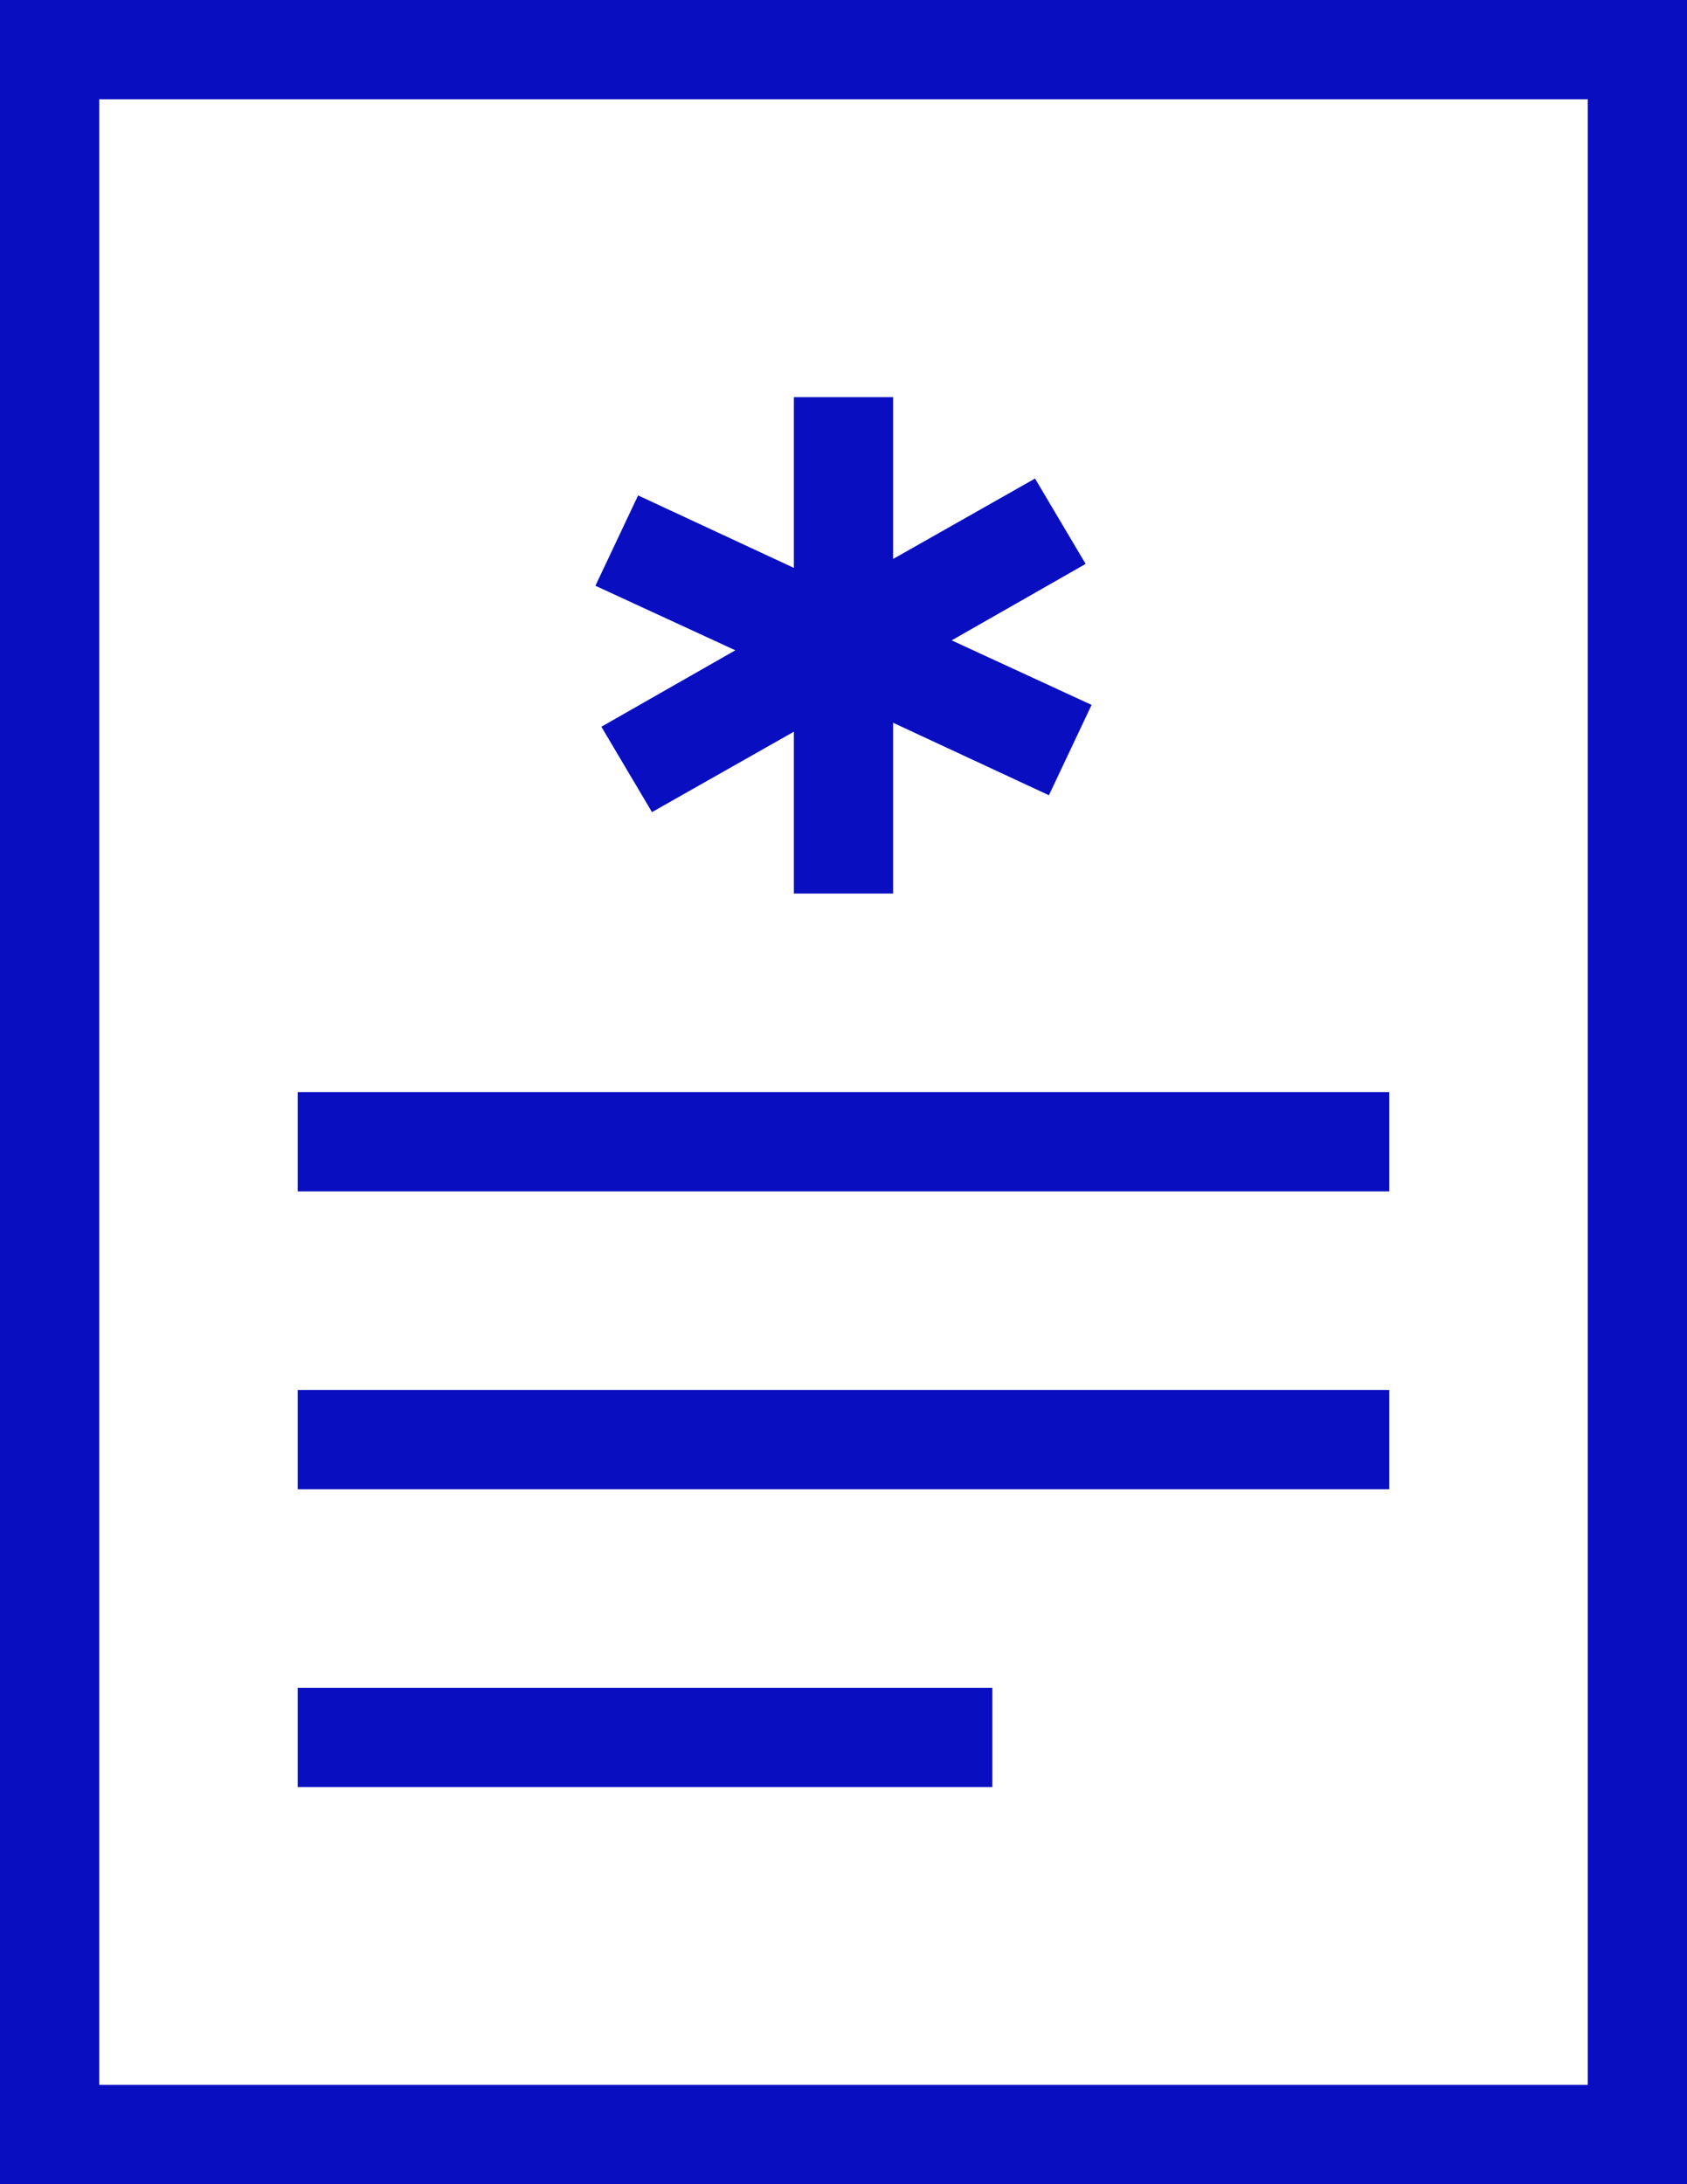 <svg xmlns="http://www.w3.org/2000/svg" width="17" height="22" viewBox="0 0 17 22">
  <g id="Reports" transform="translate(-3 -1)">
    <g id="Group_11" data-name="Group 11">
      <path id="Path_21" data-name="Path 21" d="M3,1V23H20V1ZM19,22H4V2H19Z" fill="#090fc1"/>
      <rect id="Rectangle_13" data-name="Rectangle 13" width="11" height="1" transform="translate(6 12)" fill="#090fc1"/>
      <rect id="Rectangle_14" data-name="Rectangle 14" width="11" height="1" transform="translate(6 15)" fill="#090fc1"/>
      <rect id="Rectangle_15" data-name="Rectangle 15" width="7" height="1" transform="translate(6 18)" fill="#090fc1"/>
      <path id="Path_22" data-name="Path 22" d="M9.06,8.32l.51.86L11,8.37V10h1V8.28l1.57.73L14,8.1l-1.41-.65,1.35-.77-.51-.86L12,6.63V5H11V6.72L9.43,5.99,9,6.9l1.41.65Z" fill="#090fc1"/>
    </g>
  </g>
</svg>
